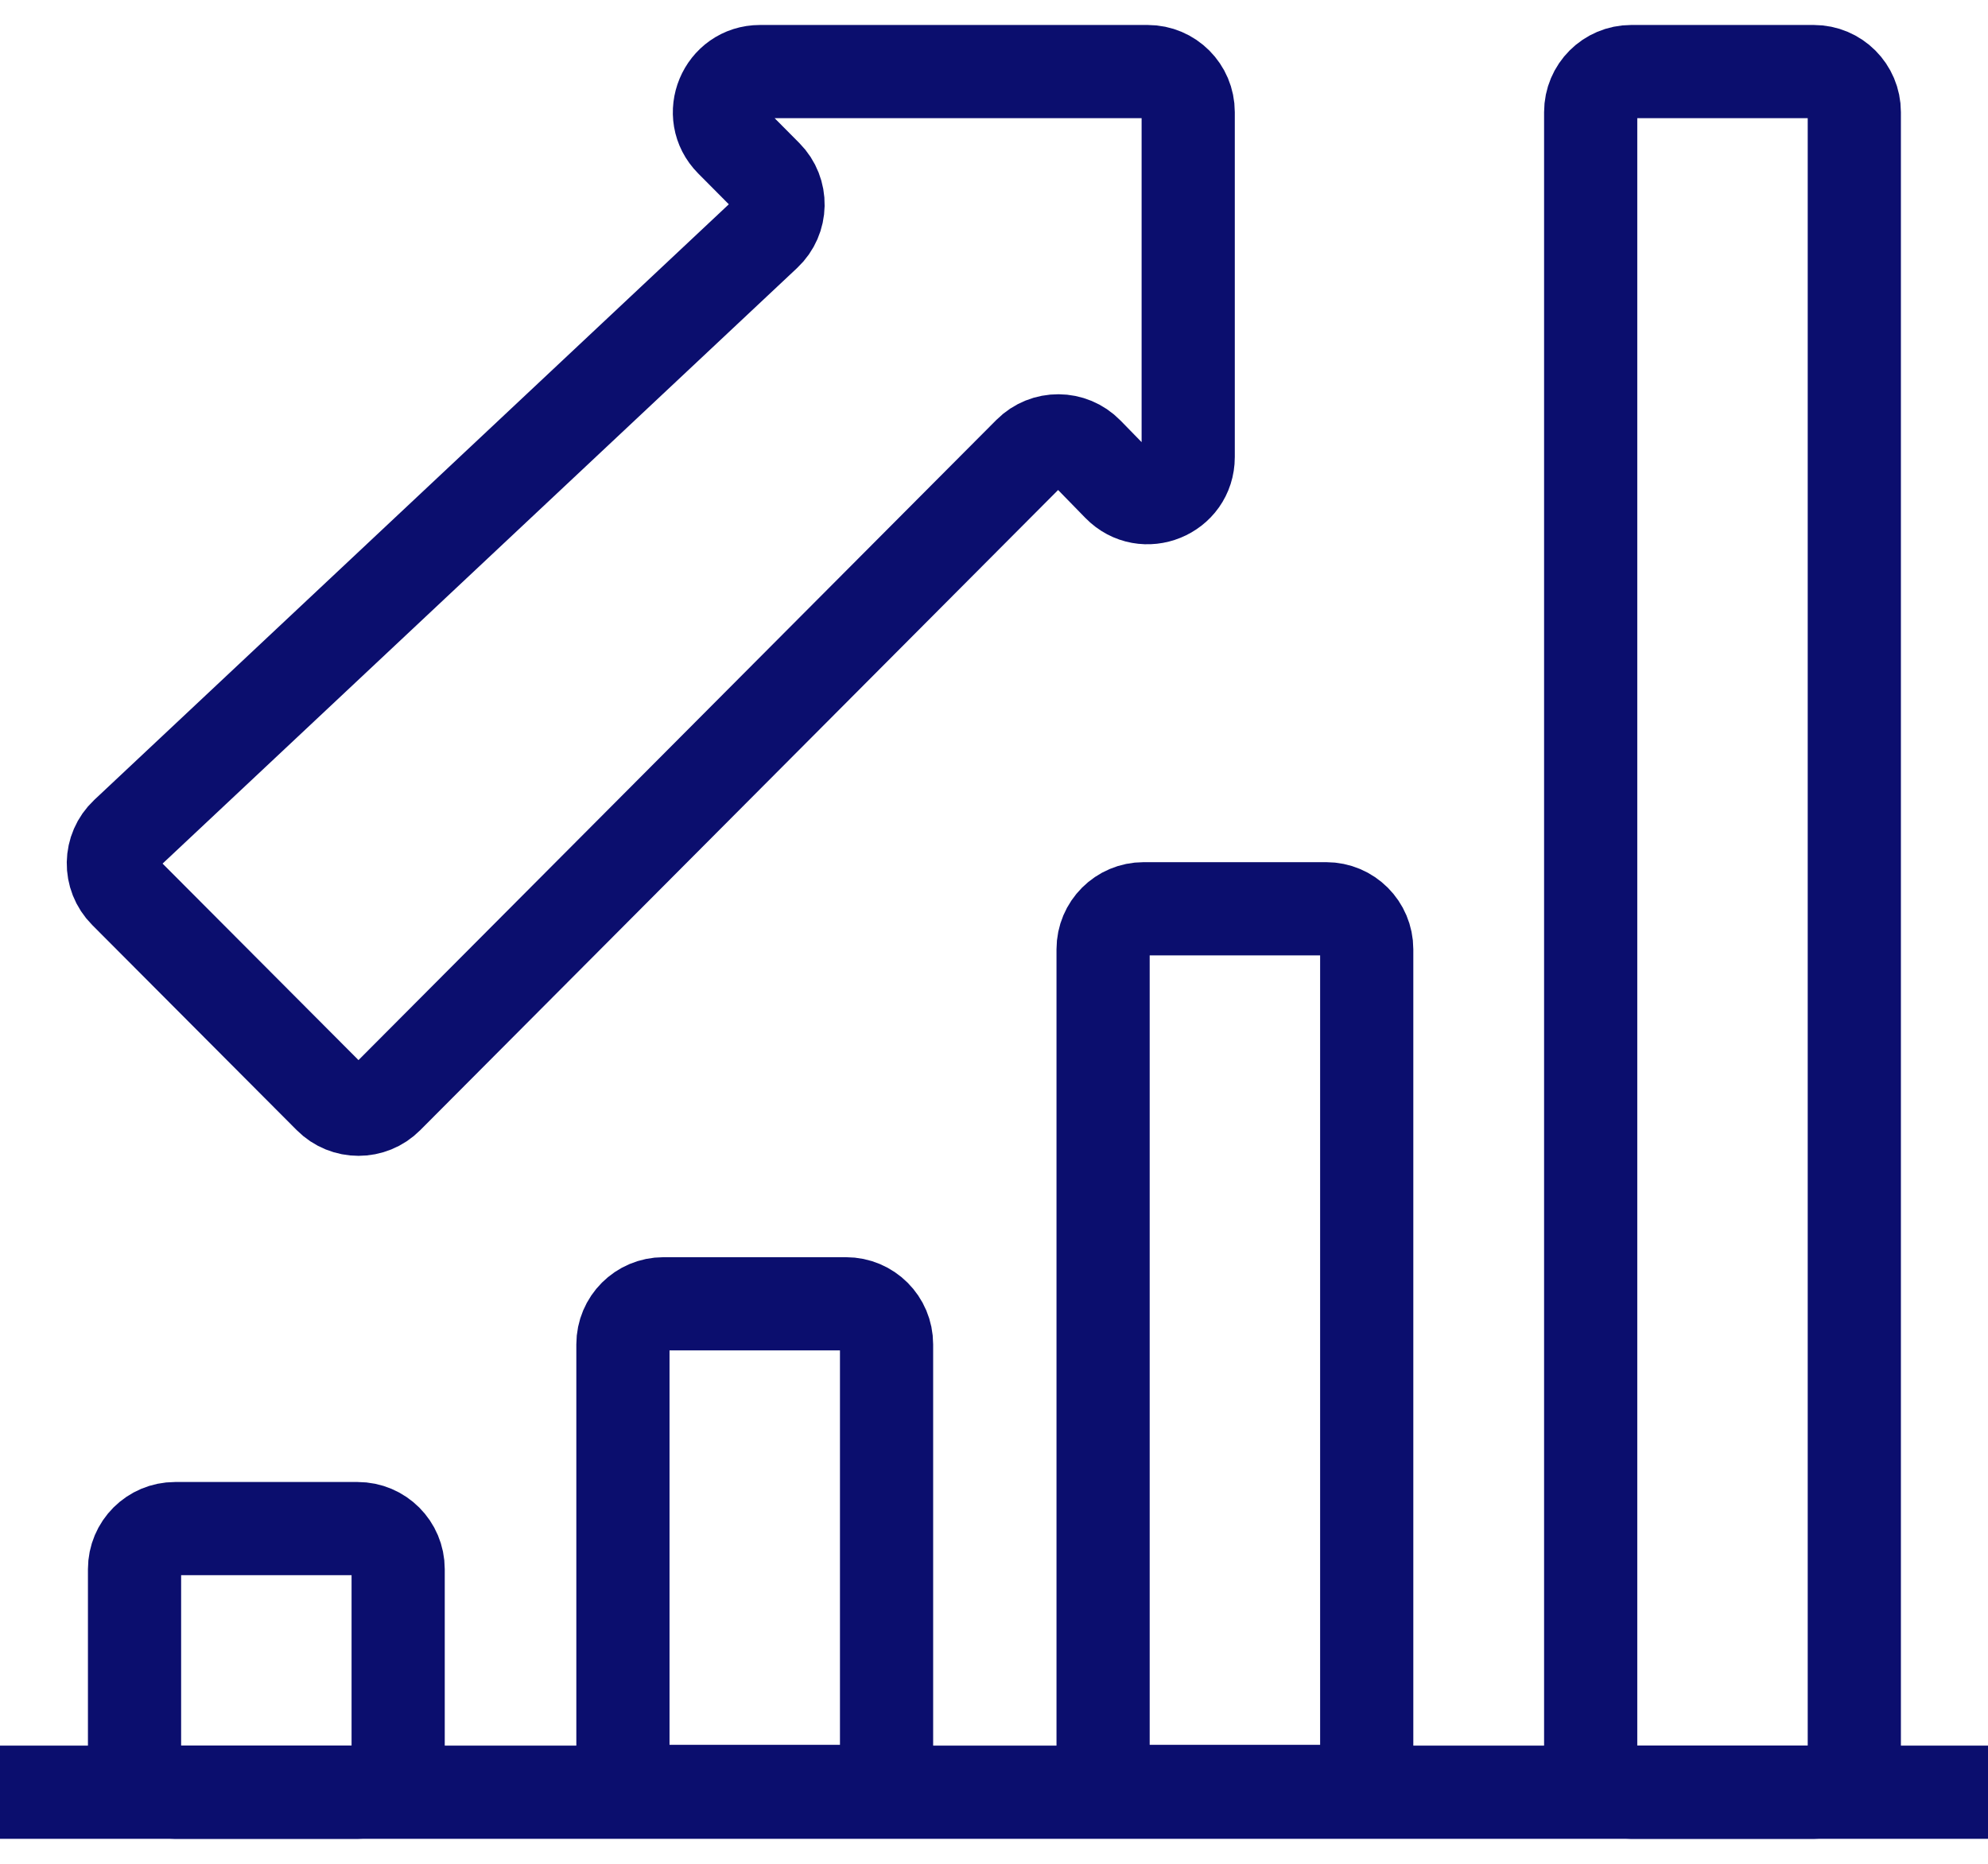 <svg width="64" height="60" viewBox="0 0 64 60" fill="none" xmlns="http://www.w3.org/2000/svg">
<path d="M58.391 2.304H52.513C51.793 2.304 51.209 2.888 51.209 3.609V56.391C51.209 57.112 51.793 57.696 52.513 57.696H58.391C59.111 57.696 59.696 57.112 59.696 56.391V3.609C59.696 2.888 59.111 2.304 58.391 2.304Z" stroke="#0B0E6E" stroke-width="3" stroke-linejoin="round"/>
<path d="M42.694 29.255H36.817C36.096 29.255 35.512 29.839 35.512 30.56V56.364C35.512 57.085 36.096 57.669 36.817 57.669H42.694C43.415 57.669 43.999 57.085 43.999 56.364V30.56C43.999 29.839 43.415 29.255 42.694 29.255Z" stroke="#0B0E6E" stroke-width="3" stroke-linejoin="round"/>
<path d="M27.236 41.972H21.359C20.638 41.972 20.054 42.556 20.054 43.277V56.364C20.054 57.085 20.638 57.669 21.359 57.669H27.236C27.957 57.669 28.541 57.085 28.541 56.364V43.277C28.541 42.556 27.957 41.972 27.236 41.972Z" stroke="#0B0E6E" stroke-width="3" stroke-linejoin="round"/>
<path d="M11.513 49.209H5.636C4.915 49.209 4.331 49.793 4.331 50.514V56.391C4.331 57.112 4.915 57.696 5.636 57.696H11.513C12.234 57.696 12.818 57.112 12.818 56.391V50.514C12.818 49.793 12.234 49.209 11.513 49.209Z" stroke="#0B0E6E" stroke-width="3" stroke-linejoin="round"/>
<path d="M64 57.696H0" stroke="#0B0E6E" stroke-width="3" stroke-linecap="round" stroke-linejoin="round"/>
<path d="M38.252 3.609C38.252 2.888 37.668 2.304 36.948 2.304H24.468C23.308 2.304 22.724 3.706 23.543 4.529L24.669 5.662C25.187 6.183 25.172 7.03 24.636 7.533L4.061 26.845C3.524 27.349 3.51 28.196 4.03 28.718L10.617 35.325C11.127 35.837 11.955 35.837 12.465 35.325L33.141 14.575C33.655 14.06 34.491 14.064 35 14.586L36.014 15.625C36.831 16.463 38.252 15.885 38.252 14.714V3.609Z" stroke="#0B0E6E" stroke-width="3" stroke-linejoin="round"/>
</svg>

